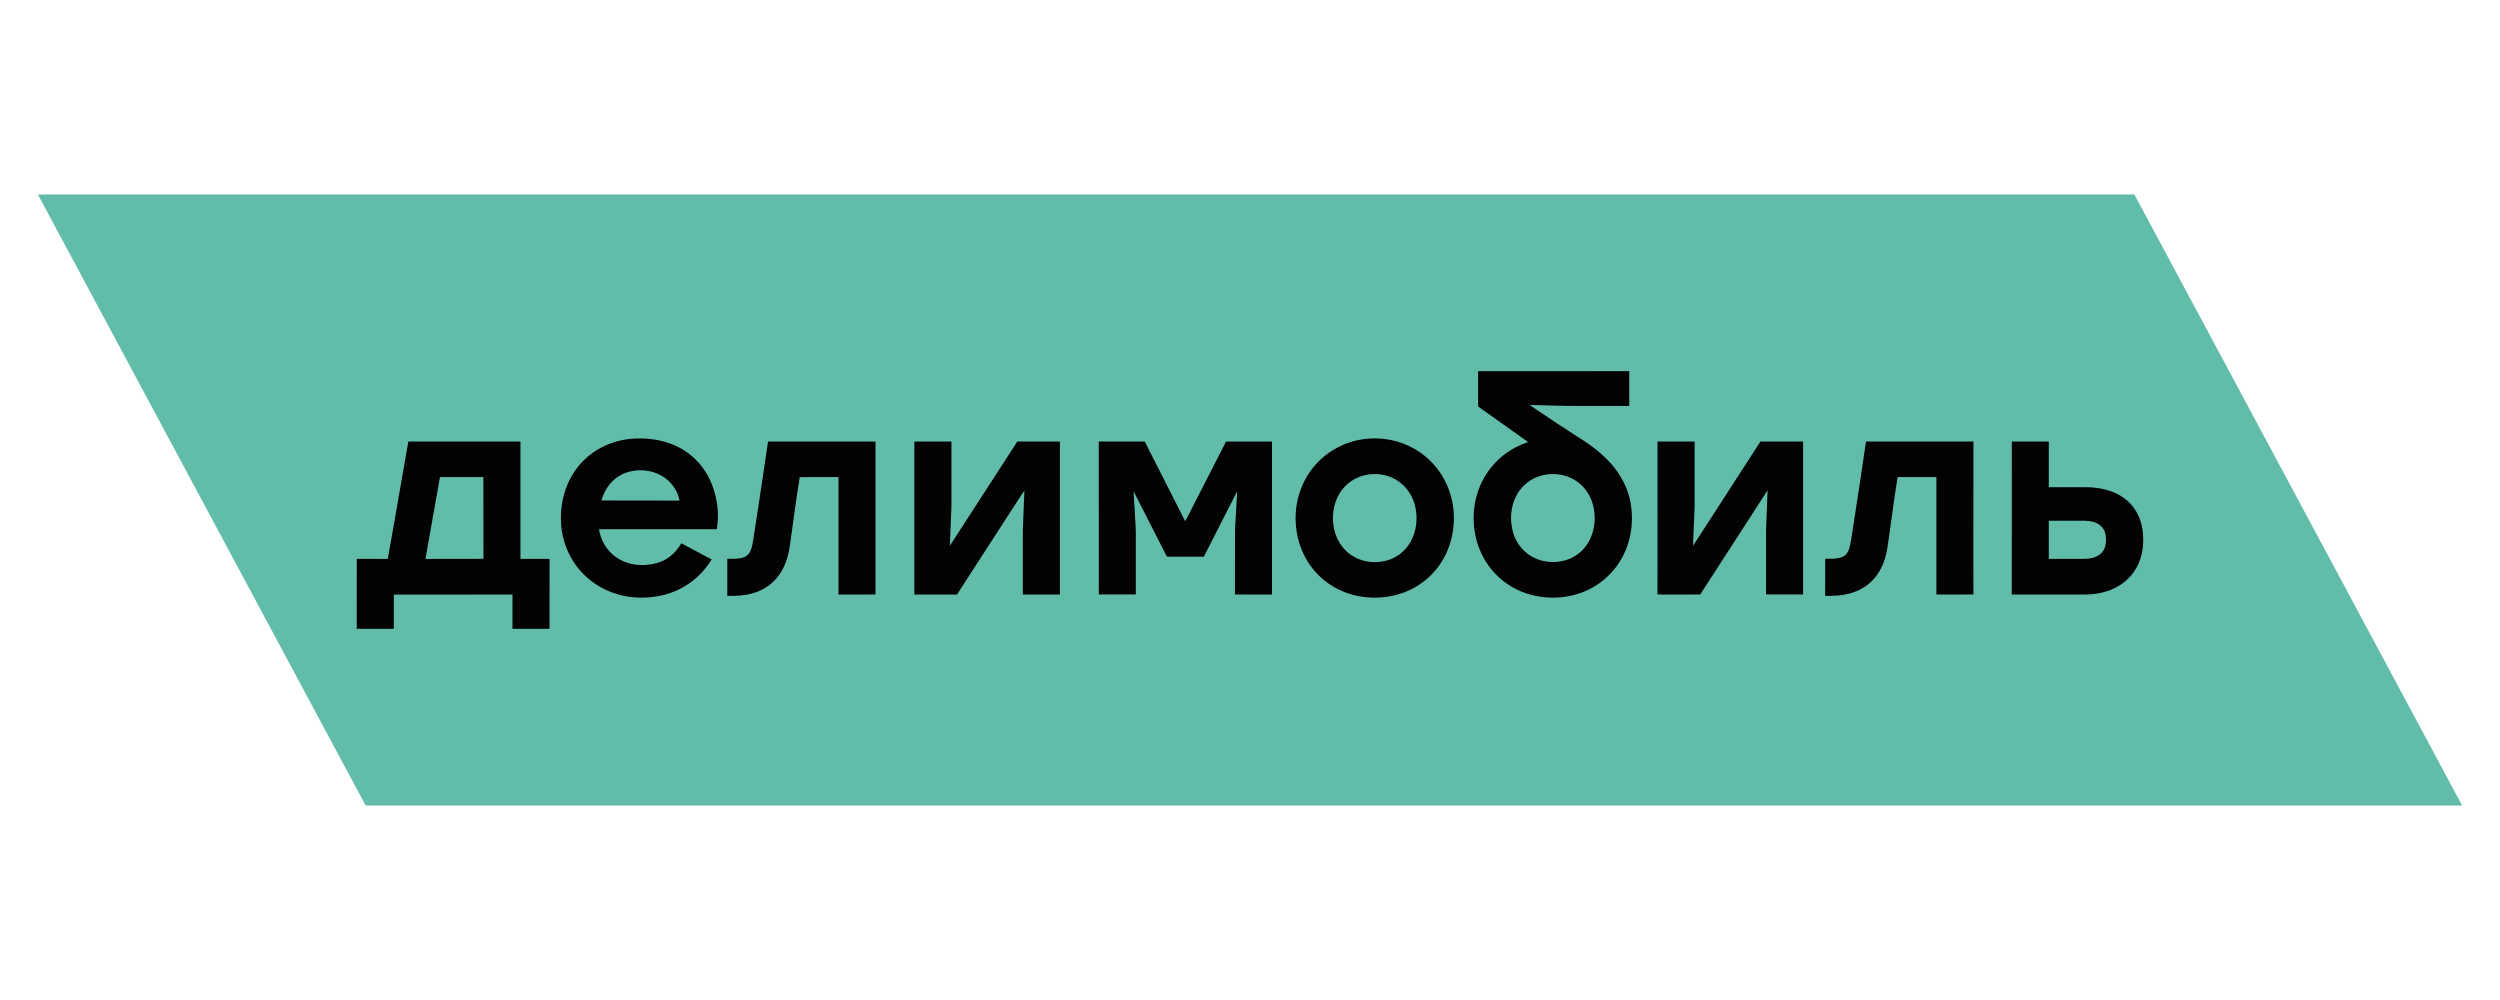 <?xml version="1.0" encoding="utf-8"?>
<!-- Generator: Adobe Illustrator 24.3.0, SVG Export Plug-In . SVG Version: 6.00 Build 0)  -->
<svg version="1.1" id="Слой_1" xmlns="http://www.w3.org/2000/svg" xmlns:xlink="http://www.w3.org/1999/xlink" x="0px" y="0px"
	 viewBox="0 0 4252 1700.8" style="enable-background:new 0 0 4252 1700.8;" xml:space="preserve">
<style type="text/css">
	.st0{fill-rule:evenodd;clip-rule:evenodd;fill:#61BDA9;}
	.st1{fill-rule:evenodd;clip-rule:evenodd;fill:#020203;}
</style>
<g>
	<polygon class="st0" points="64.4,330.7 3630.1,330.7 4187.6,1370 621.9,1370 	"/>
	<path class="st1" d="M2514,631.3c59,0,118,0,177.1,0c26.6,0,53.3,0.1,79.9-0.1c0.2,19.7,0,39.4,0.1,59.2c-29.1,0-58.2,0-87.4,0
		c-27.3,0.2-54.7-1.1-82-1.7c7.2,5.3,14.9,10.1,22.3,15.2c18.4,12.3,36.7,24.7,55.4,36.5c15.3,9.5,30.3,19.5,43.8,31.4
		c13.5,11.9,25.5,25.6,34.5,41.2c9.2,15.9,15,33.7,17,52c2.4,21.9,0,44.4-7.6,65.1c-5.5,15.2-13.8,29.4-24.5,41.6
		c-11.3,12.9-25.1,23.5-40.5,31c-17.8,8.7-37.6,13.3-57.4,13.7c-20,0.5-40.1-3-58.6-10.9c-15.5-6.6-29.8-16.2-41.6-28.3
		c-12.2-12.4-21.8-27.2-28.2-43.3c-8-20-11.1-41.8-9.6-63.2c1.4-20.2,7.3-40.1,17.2-57.7c8.6-15.2,20.3-28.7,34.1-39.5
		c12.3-9.6,26.3-16.8,41.1-21.6c-28.3-20.3-56.9-40.3-85.2-60.6C2514.1,671.4,2514,651.4,2514,631.3L2514,631.3z M2637.1,806.4
		L2637.1,806.4c-8.5,0.4-16.9,2.3-24.7,5.7c-14.5,6.1-26.5,17.6-33.7,31.5c-9.2,18-10.9,39.3-6.1,58.8c4,16.3,13.7,31.3,27.6,40.9
		c18,12.8,42,15.8,63,9.4c15.1-4.5,28.3-14.6,36.8-27.9c10.9-16.9,14.2-38,11.1-57.7c-2.6-16.8-10.7-32.9-23.7-44.1
		C2673.7,811.1,2655.1,805.3,2637.1,806.4L2637.1,806.4z M1030.4,757.4L1030.4,757.4c18.7-8.4,39.3-12.1,59.8-11.7
		c22,0.3,44.3,4.8,64,14.9c15.9,8.1,29.8,19.9,40.5,34.2c12.4,16.6,20.2,36.3,23.9,56.5c1.6,9,2.7,18.2,2.5,27.4
		c-0.1,7.2-1.1,14.2-1.8,21.4c-66.8,0-133.6,0-200.5,0c2.5,16.7,10.9,32.5,23.8,43.5c7.8,6.7,17.1,11.6,27,14.4
		c8.5,2.5,17.5,3.3,26.3,2.9c10.9-0.4,21.9-2.5,31.9-7.2c8.3-3.9,15.7-9.7,21.7-16.7c3.5-4,6.5-8.5,9.3-13
		c17.2,9.3,34.5,18.3,51.7,27.6c-8.4,13.3-18.8,25.5-31.1,35.3c-16,12.9-35.1,21.8-55.2,26.1c-20.1,4.3-41.2,4.7-61.4,0.8
		c-18.5-3.6-36.3-11-51.9-21.8c-14.7-10.2-27.2-23.3-36.7-38.5c-10.8-17.3-17.4-37.2-19.5-57.5c-2.1-21.3,0.2-43.2,7.2-63.5
		c5.6-16.1,14.2-31.1,25.5-43.9C999.4,775.4,1014.1,764.7,1030.4,757.4L1030.4,757.4z M1073.4,801.5L1073.4,801.5
		c-15,3.1-28.8,11.8-38,24.1c-5.8,7.6-9.9,16.5-12.5,25.6c14.4,0.2,28.7,0,43.1,0.1c29.9,0,59.8-0.1,89.7,0.1
		c-2.7-15.6-12.3-29.7-25.1-38.8C1114.3,800.9,1092.9,797.3,1073.4,801.5L1073.4,801.5z M2326.5,746.1L2326.5,746.1
		c22.8-1.9,46.1,1.8,67,11.1c28.8,12.6,52.6,36,66,64.4c9.6,20.1,14,42.5,13.2,64.7c-0.7,20.8-5.8,41.5-15.4,59.9
		c-7.7,14.8-18.2,28.1-31,38.9c-13.3,11.3-28.9,19.8-45.5,25c-21.1,6.6-43.8,8-65.6,4.6c-19-3-37.4-10-53.4-20.7
		c-14.8-9.8-27.4-22.8-36.9-37.7c-10.1-15.8-16.7-33.8-19.6-52.3c-3.2-21-2.1-42.8,4.1-63.1c5.1-17,13.5-33,24.8-46.7
		c10.1-12.3,22.4-22.7,36.2-30.6C2287.6,753.6,2306.9,747.7,2326.5,746.1L2326.5,746.1z M2333.8,806.4L2333.8,806.4
		c-7.5,0.4-15,2-22.1,4.8c-14.3,5.5-26.5,16.1-34.2,29.4c-10.2,17.7-12.7,39.4-8.4,59.3c3.6,16.8,13,32.5,27,42.7
		c16.8,12.5,39.3,16.3,59.6,11.5c15.6-3.6,29.9-13,39.2-26.1c12.1-16.6,16.2-38.1,13.6-58.2c-2.2-17.6-10.3-34.6-23.8-46.3
		C2371,811.1,2352.1,805.2,2333.8,806.4L2333.8,806.4z M694.5,751L694.5,751c63.6-0.1,127.1,0,190.7,0c0,66.5,0,133,0,199.5
		c16.5,0,33,0,49.5,0c0,39.7,0.1,79.3-0.1,119c-21-0.1-42,0-63,0c0-19.4,0-38.8,0-58.3c-67.3,0.1-134.5,0.1-201.8,0.1
		c0,19.4,0,38.8,0,58.2c-21-0.1-42.1,0.1-63.1-0.1c0.1-39.6-0.1-79.3,0.1-118.9c17.6,0.1,35.2,0,52.7,0.1c4.1-22.4,8-44.8,11.9-67.2
		C679.1,839.3,686.8,795.1,694.5,751L694.5,751z M726.1,936.5L726.1,936.5c-0.7,4.7-1.9,9.4-2.4,14.1c20.9-0.1,41.7,0,62.6-0.1
		c12-0.1,24,0.2,35.9-0.1c-0.1-46.3,0-92.7-0.1-139c-24.6,0-49.2,0-73.8,0C740.9,853.1,733.5,894.8,726.1,936.5L726.1,936.5z
		 M1306.3,751L1306.3,751c60.9,0,121.8,0,182.8,0c0,86.7-0.1,173.4,0,260.1c-21,0.1-42,0-63,0.1c0-66.6,0-133.2,0-199.8
		c-11.3-0.1-22.7,0-34,0c-10.6,0.1-21.3-0.1-31.9,0.1c-5.6,34.8-10.3,69.7-15.1,104.6c-0.9,6.5-1.8,13-2.9,19.4
		c-3.3,17.5-9.9,34.7-21.7,48.3c-10.6,12.5-25.2,21.1-40.9,25.4c-13.8,4-28.3,4.5-42.6,4.3c0-21,0-42.1,0-63.1
		c9.1-0.1,18.5,0.6,27.2-2.2c5-1.6,9.3-5.2,11.6-10c3.6-7.4,4.5-15.7,5.9-23.7C1290.2,860,1298.2,805.5,1306.3,751L1306.3,751z
		 M1555.1,751L1555.1,751c21,0,42,0,63.1,0c0,36.6,0,73.2,0,109.8c-0.8,22.5-1.8,44.9-2.7,67.4c22.8-34.9,45.3-70,68-105
		c15.6-24.1,31.1-48.1,46.7-72.2c24.2,0,48.4,0,72.5,0c0,86.7,0,173.5,0,260.2c-21,0-42,0-63.1,0c0-35.9,0-71.9,0-107.8
		c0.7-23.1,1.9-46.1,2.7-69.2c-5.3,7.7-10.2,15.7-15.4,23.5c-33.1,51.2-66.2,102.4-99.3,153.5c-24.2,0-48.4,0-72.5,0
		C1555.1,924.5,1555.1,837.7,1555.1,751L1555.1,751z M1868.8,751L1868.8,751c26.1,0,52.2-0.1,78.2,0c19.3,38.2,38.7,76.2,58.1,114.4
		c3.5,7,7.2,14,10.6,21.1c2.5-4.1,4.5-8.6,6.8-12.9c20.2-39.4,40.3-78.8,60.5-118.2c0.7-1.4,1.5-2.8,2.1-4.3
		c26.1-0.2,52.2,0,78.3-0.1c0,86.7,0,173.5,0,260.2c-21,0-42,0.1-63-0.1c0.1-36.6,0-73.2,0.1-109.9c1.2-21.8,2.5-43.5,3.7-65.3
		c-2.2,3.5-3.8,7.3-5.8,11c-17,33.3-33.9,66.6-50.9,99.9c-20.9,0-41.9,0-62.8,0c-18.9-37-37.7-74.2-56.7-111.2
		c1.2,20.1,2.3,40.3,3.5,60.4c0.5,6.3,0.2,12.6,0.3,18.9c0,32.1,0,64.1,0,96.2c-21,0.1-42,0-62.9,0
		C1868.8,924.5,1868.8,837.7,1868.8,751L1868.8,751z M2819.1,751L2819.1,751c21.1-0.1,42.1-0.1,63.1,0c-0.1,36.6,0,73.2,0,109.8
		c-0.9,22.5-1.8,44.9-2.7,67.4c9.4-14.1,18.4-28.5,27.7-42.7c28.9-44.8,58-89.6,86.9-134.5c24.2-0.1,48.4,0,72.6-0.1
		c0,86.7,0,173.5,0,260.2c-21.1-0.1-42.1,0.1-63.1-0.1c0.2-36.8-0.1-73.6,0.1-110.3c0.9-22.3,1.9-44.5,2.6-66.8
		c-37,57.2-74,114.4-111,171.7c-1.2,1.8-2.4,3.6-3.5,5.5c-12.4,0.2-24.8,0-37.2,0.1c-11.9-0.1-23.7,0.1-35.6-0.1
		c0.1-56.2,0-112.4,0.1-168.7C2819.1,812,2819.1,781.5,2819.1,751L2819.1,751z M3173.7,751L3173.7,751c60.9,0,121.8-0.1,182.7,0
		c-0.1,66.9,0,133.8-0.1,200.8c0.1,19.8-0.1,39.6,0.1,59.3c-21,0.2-42,0-63,0.1c0-66.6,0-133.2,0-199.8c-22-0.1-43.9-0.1-65.9,0
		c-5.5,34.1-10.1,68.2-14.8,102.4c-1.7,11.7-2.9,23.5-6.4,34.8c-4.7,16.1-13.1,31.4-25.8,42.6c-12,10.8-27.4,17.3-43.2,20.1
		c-10.9,2.1-22,2.2-33.1,2.1c0-21-0.1-42.1,0.1-63.1c8.2,0,16.5,0.4,24.6-1.5c4.1-1,8.2-2.9,11-6.1c3.6-4,5.3-9.3,6.5-14.4
		c1.6-6.8,2.5-13.7,3.6-20.6C3158.3,855.6,3165.9,803.3,3173.7,751L3173.7,751z M3421.7,751L3421.7,751c21,0,42,0,62.9,0
		c0,25.9,0,51.8,0,77.6c15.6,0,31.1,0,46.6,0c12.1,0.1,24.3-0.4,36.3,1.4c18.2,2.5,36.4,9.1,50.4,21.4c12.1,10.5,20.5,25,24.3,40.5
		c2.9,11.8,3.6,24.1,2.6,36.2c-1.4,16.6-6.8,33-16.8,46.4c-9.9,13.4-24.1,23.5-39.6,29.3c-15,5.7-31.2,7.7-47.3,7.4
		c-39.8,0-79.7,0-119.5,0C3421.7,924.5,3421.7,837.7,3421.7,751L3421.7,751z M3484.6,885.7L3484.6,885.7c0,21.6,0,43.2,0,64.8
		c19.7,0,39.5,0,59.2,0c9.8-0.1,20.2-1.6,28.1-7.9c6.4-5.1,9.5-13.3,9.9-21.3c0.6-9.3-1.1-19.6-8.1-26.3c-7.3-7.1-18-9-27.8-9.3
		C3525.5,885.7,3505.1,885.7,3484.6,885.7z"/>
</g>
</svg>
